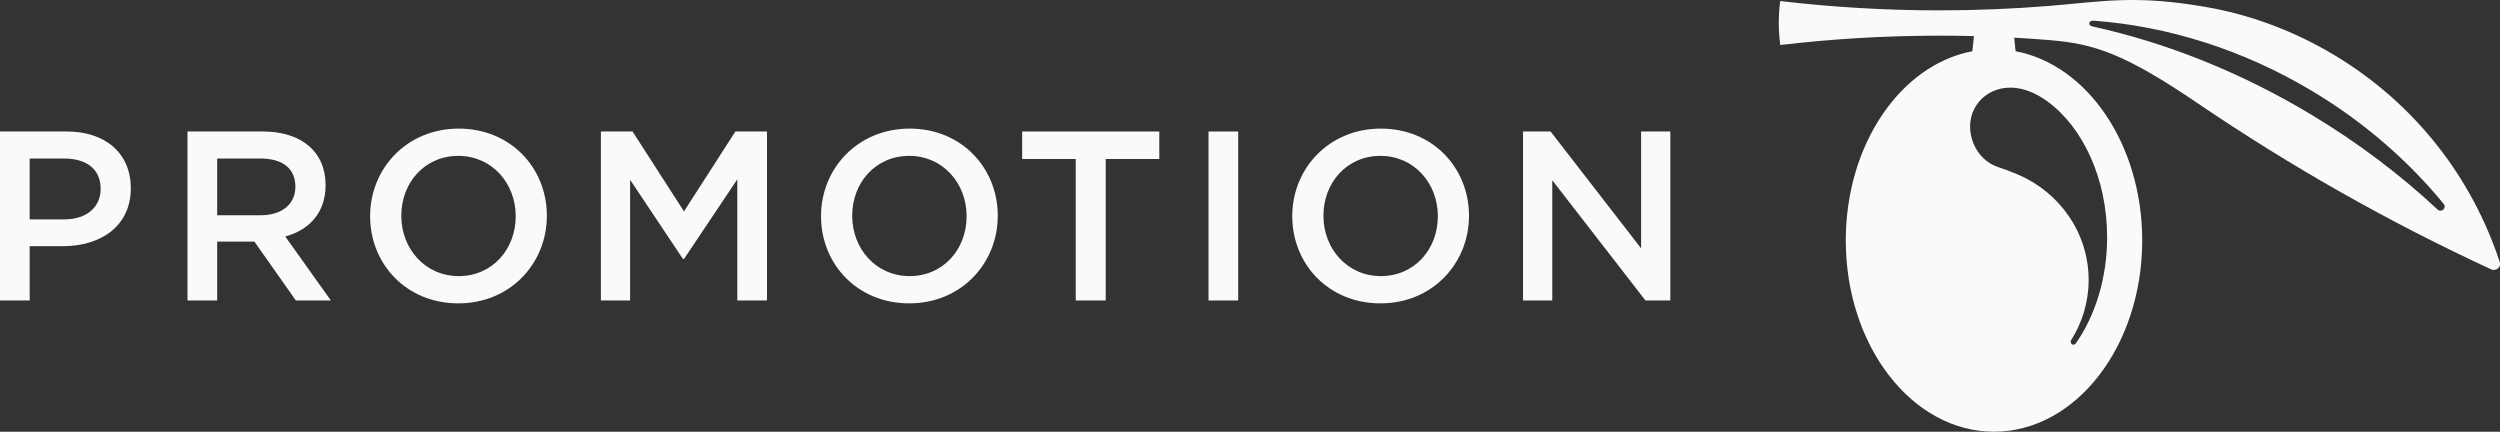 <?xml version="1.0" encoding="UTF-8"?>
<svg id="Lager_3" data-name="Lager 3" xmlns="http://www.w3.org/2000/svg" viewBox="0 0 133.221 23.006">
  <rect x="0" y="0" width="133.221" height="23.006" fill="#333333" stroke="none"/>
  <defs>
    <style>
      .cls-1, .cls-2 {
        fill: #fafafa;
      }

      .cls-2 {
        fill-rule: evenodd;
      }
    </style>
  </defs>
  <path class="cls-2" d="M111.511,1.411c3.875.851,7.85,2.41,11.658,4.7,2.493,1.499,4.748,3.208,6.723,5.053.203.19.512-.077.323-.306-1.876-2.283-4.217-4.333-6.968-5.986-3.742-2.248-7.771-3.483-11.689-3.771-.252-.018-.329.249-.047.31ZM110.623,18.292c1.024-1.471,1.662-3.458,1.662-5.648,0-3.136-1.296-5.863-3.18-7.24-1.768-1.291-3.359-.708-3.917.432-.533,1.086.006,2.65,1.303,3.073.306.1.672.233,1.064.402,2.205.95,3.745,3.106,3.745,5.609,0,1.174-.342,2.27-.93,3.202-.109.176.127.352.253.171ZM105.188,1.923l-.084.807c-3.816.72-6.745,4.96-6.745,10.084,0,5.628,3.536,10.191,7.897,10.191,4.363,0,7.899-4.563,7.899-10.191,0-5.124-2.93-9.364-6.747-10.084l-.074-.722c.615.034,1.229.076,1.837.125,2.423.197,4.017.704,7.979,3.395,4.933,3.35,10.158,6.312,15.616,8.831.221.101.537-.1.438-.403-1.464-4.444-4.462-8.407-8.787-11.006-2.193-1.318-4.533-2.178-6.912-2.586-3.768-.645-5.423-.284-8.333-.047-1.905.154-3.859.235-5.819.235-2.872,0-5.706-.169-8.489-.498-.048.385-.076.774-.076,1.172,0,.396.031.79.078,1.172,2.783-.328,5.615-.498,8.487-.498.613,0,1.227.008,1.836.023Z"/>
  <g>
    <path class="cls-1" d="M3.37,13.118h-1.788v2.894H0V7.007h3.55c2.098,0,3.421,1.185,3.421,3.024,0,2.032-1.621,3.087-3.602,3.087ZM3.421,8.448h-1.84v3.243h1.84c1.198,0,1.942-.656,1.942-1.621,0-1.068-.758-1.622-1.942-1.622Z"/>
    <path class="cls-1" d="M15.766,16.012l-2.212-3.139h-1.981v3.139h-1.582V7.007h4.014c2.071,0,3.346,1.094,3.346,2.855,0,1.492-.888,2.394-2.15,2.741l2.432,3.409h-1.866ZM13.876,8.448h-2.303v3.023h2.315c1.132,0,1.853-.59,1.853-1.518,0-.99-.695-1.505-1.865-1.505Z"/>
    <path class="cls-1" d="M24.421,16.166c-2.767,0-4.698-2.098-4.698-4.644s1.957-4.669,4.723-4.669,4.695,2.098,4.695,4.644c0,2.548-1.955,4.669-4.72,4.669ZM24.421,8.306c-1.79,0-3.037,1.429-3.037,3.191,0,1.763,1.273,3.216,3.062,3.216,1.788,0,3.036-1.428,3.036-3.191s-1.273-3.216-3.062-3.216Z"/>
    <path class="cls-1" d="M48.449,16.166c-2.767,0-4.698-2.098-4.698-4.644s1.957-4.669,4.723-4.669,4.695,2.098,4.695,4.644c0,2.548-1.955,4.669-4.72,4.669ZM48.449,8.306c-1.79,0-3.037,1.429-3.037,3.191,0,1.763,1.273,3.216,3.062,3.216,1.788,0,3.036-1.428,3.036-3.191s-1.273-3.216-3.062-3.216Z"/>
    <path class="cls-1" d="M73.56,16.166c-2.767,0-4.698-2.098-4.698-4.644s1.957-4.669,4.723-4.669,4.695,2.098,4.695,4.644c0,2.548-1.955,4.669-4.72,4.669ZM73.56,8.306c-1.79,0-3.037,1.429-3.037,3.191,0,1.763,1.273,3.216,3.062,3.216,1.788,0,3.036-1.428,3.036-3.191s-1.273-3.216-3.062-3.216Z"/>
    <path class="cls-1" d="M58.92,16.012h-1.596v-7.539h-2.854v-1.466h7.307v1.466h-2.856v7.539Z"/>
    <polygon class="cls-1" points="36.448 13.802 36.395 13.802 33.577 9.579 33.577 16.012 32.02 16.012 32.02 7.007 33.707 7.007 36.448 11.265 39.188 7.007 40.872 7.007 40.872 16.012 39.29 16.012 39.29 9.555 36.448 13.802"/>
    <polygon class="cls-1" points="87.452 7.007 89.009 7.007 89.009 16.012 87.684 16.012 82.718 9.605 82.718 16.012 81.161 16.012 81.161 7.007 82.628 7.007 87.452 13.234 87.452 7.007"/>
    <path class="cls-1" d="M65.982,7.007v9.005h-1.582V7.007h1.582Z"/>
  </g>
</svg>
